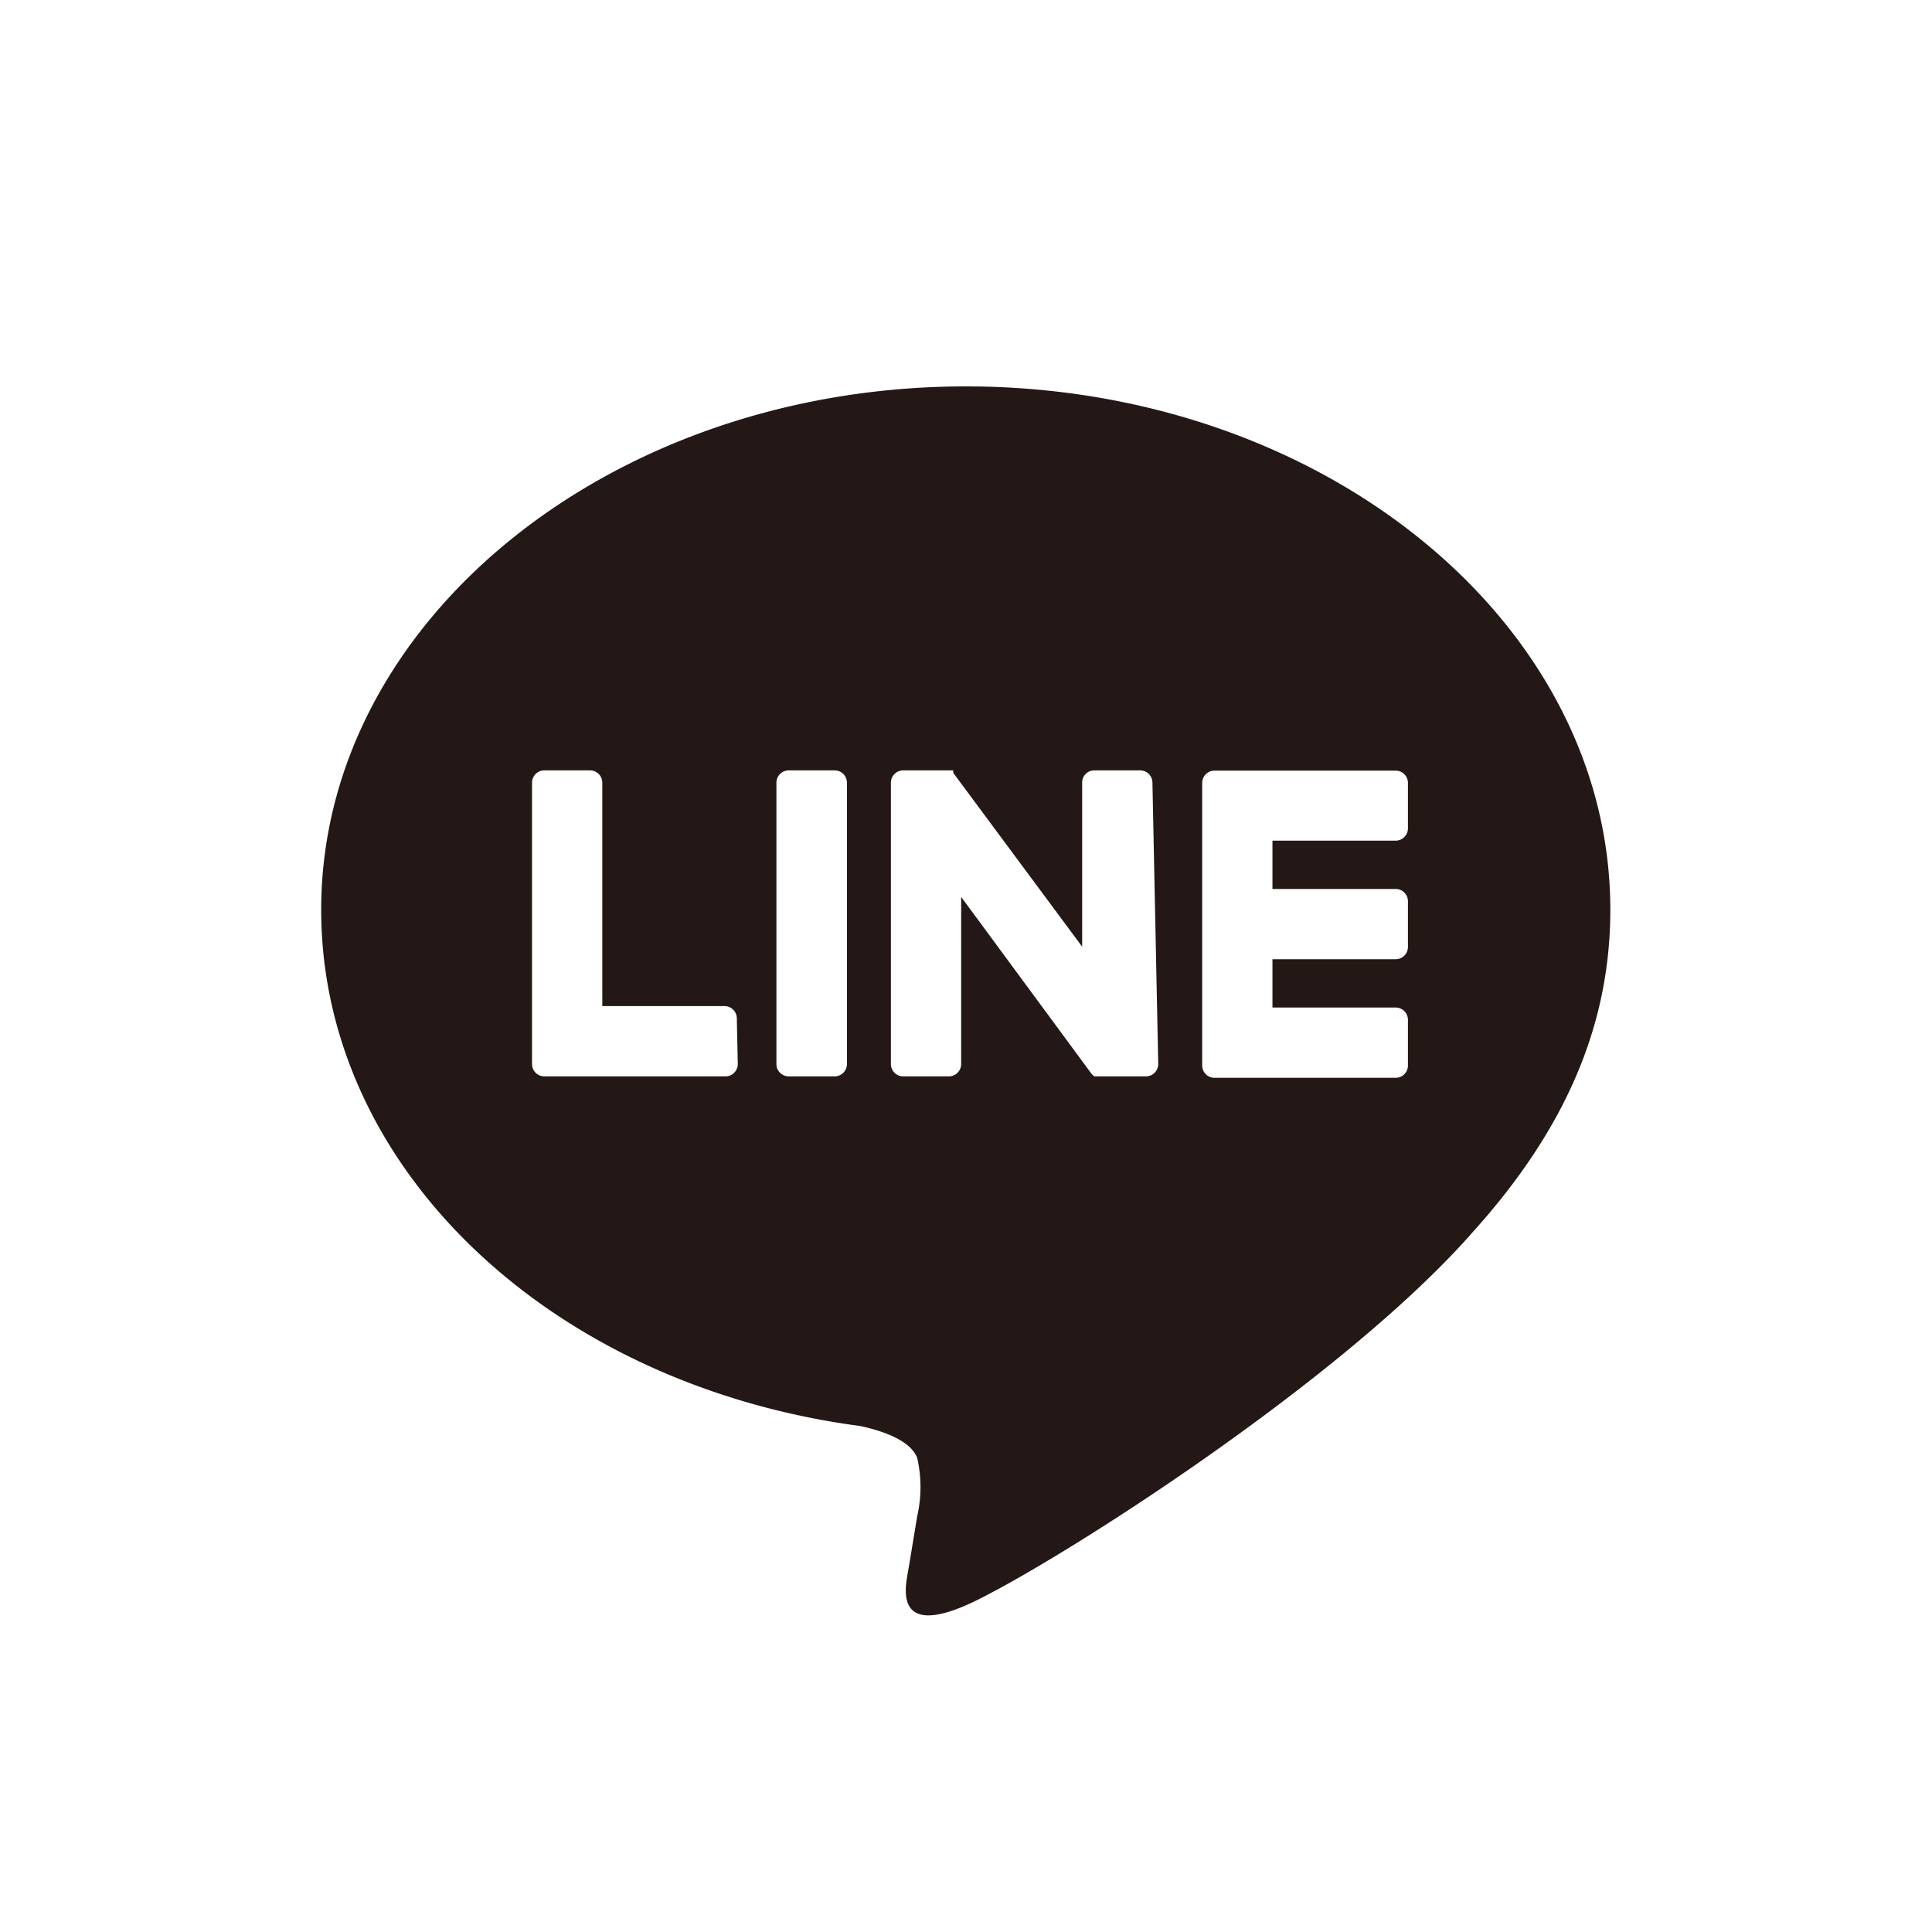 <svg id="line" xmlns="http://www.w3.org/2000/svg" viewBox="0 0 80 80"><defs><style>.cls-1{fill:none;}.cls-2{fill:#231815;}</style></defs><rect class="cls-1" width="80" height="80"/><circle class="cls-1" cx="40" cy="40" r="40"/><path class="cls-2" d="M66.68,37.67C66.68,25.72,54.7,16,40,16S13.3,25.72,13.3,37.67c0,10.71,9.5,19.68,22.33,21.38.87.19,2.06.57,2.35,1.32a5.45,5.45,0,0,1,0,2.41s-.31,1.89-.38,2.29c-.12.67-.54,2.64,2.31,1.44S55.35,57.45,61,51h0C64.82,46.76,66.68,42.45,66.68,37.67ZM30.55,44.06a.51.51,0,0,1-.51.51h-7.5a.51.51,0,0,1-.51-.51h0V32.41a.51.51,0,0,1,.51-.51h1.89a.51.51,0,0,1,.51.51h0v9.25H30a.51.51,0,0,1,.51.51Zm4.52,0a.51.51,0,0,1-.51.51h-1.9a.51.51,0,0,1-.51-.51V32.41a.51.51,0,0,1,.51-.51h1.9a.51.51,0,0,1,.51.51Zm12.89,0a.51.51,0,0,1-.51.51H45.31a.8.8,0,0,1-.13-.13l-5.38-7.3v6.92a.51.51,0,0,1-.51.51H37.4a.51.51,0,0,1-.51-.51V32.41a.51.51,0,0,1,.51-.51h2.07V32l5.34,7.2V32.41a.5.5,0,0,1,.49-.51h1.91a.51.51,0,0,1,.51.51ZM58.3,34.3a.51.51,0,0,1-.51.51h-5.1v2h5.1a.51.51,0,0,1,.51.51v1.89a.51.51,0,0,1-.51.51h-5.1v2h5.1a.51.51,0,0,1,.51.51v1.89a.51.51,0,0,1-.51.51h-7.5a.51.51,0,0,1-.51-.51h0V32.42h0a.51.51,0,0,1,.51-.51h7.5a.51.51,0,0,1,.51.51Z"/></svg>